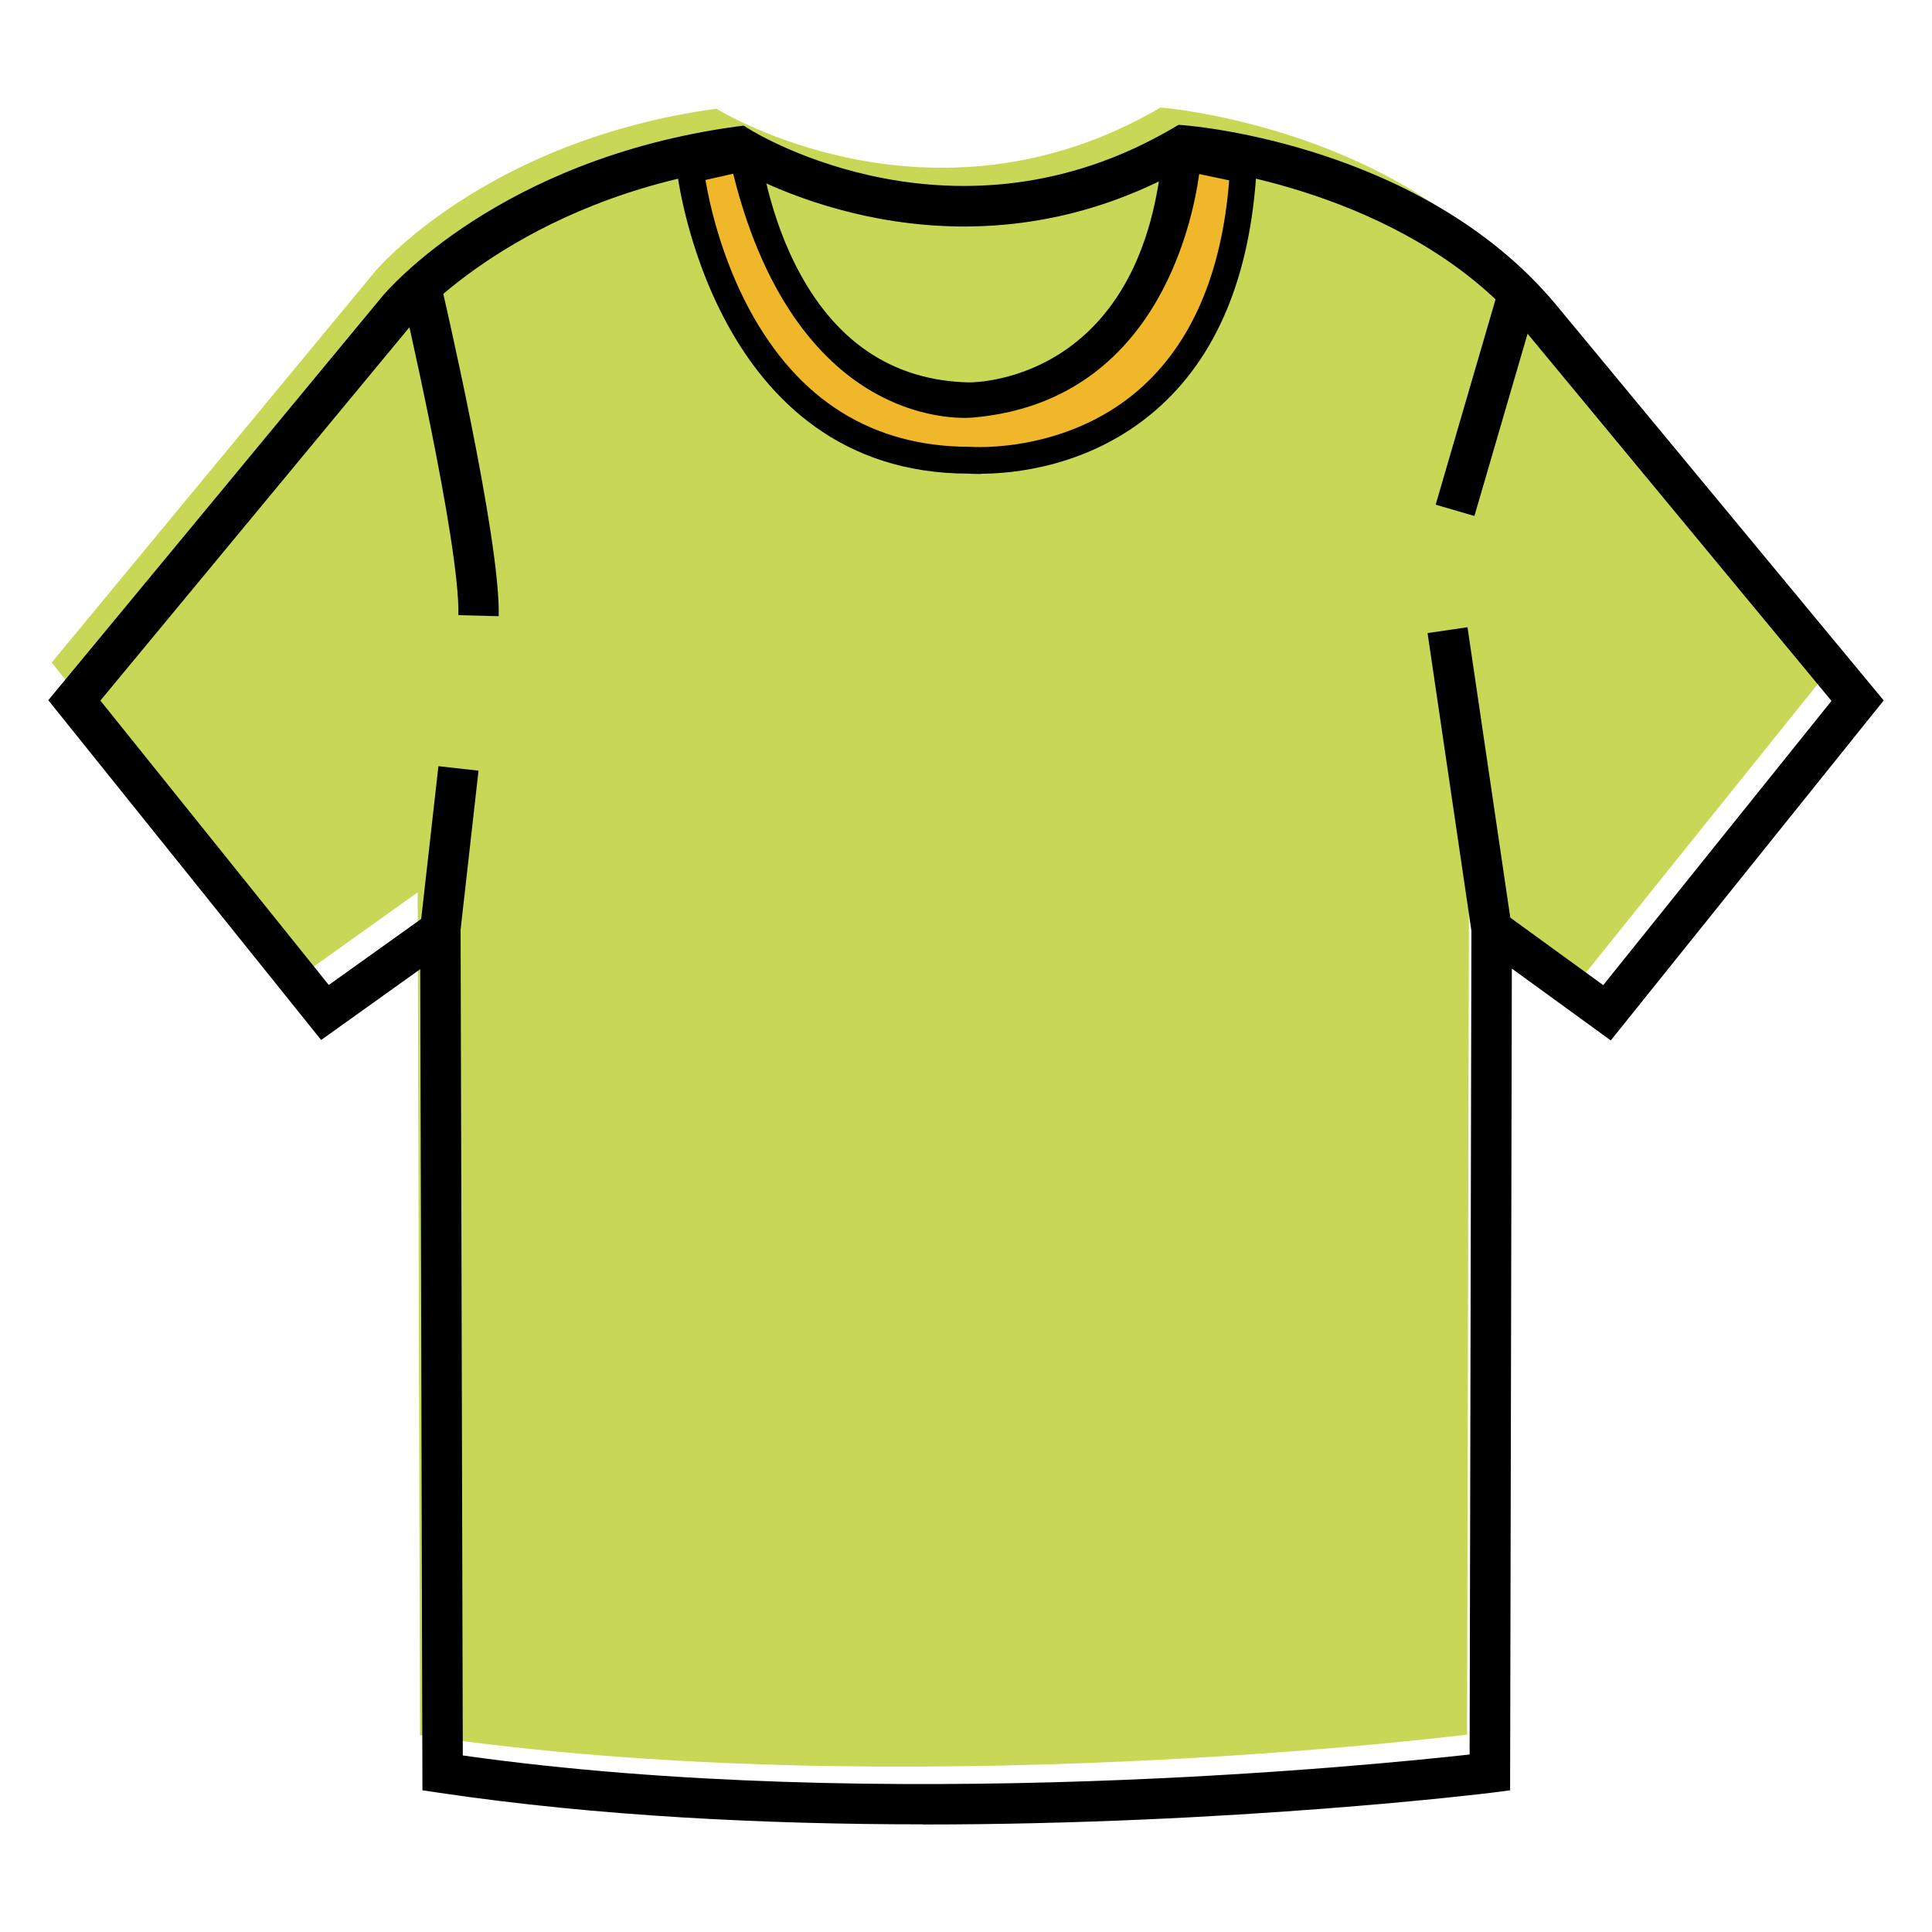 <svg width="40" height="40" viewBox="0 0 40 40" fill="none" xmlns="http://www.w3.org/2000/svg">
<path d="M1.07 13.717L7.768 5.617C7.768 5.617 10.03 2.91 14.832 2.25C14.832 2.25 19.263 5.018 24.029 2.225C24.029 2.225 28.747 2.598 31.41 5.773L37.989 13.72L32.8 20.181L30.413 18.449L30.374 35.913C30.374 35.913 18.584 37.398 8.696 35.924L8.648 18.474L6.259 20.181L1.07 13.717Z" fill="#C8D856"/>
<path d="M19.107 37.771C15.887 37.771 12.384 37.606 9.102 37.119L8.746 37.066L8.701 20.065L6.649 21.532L1 14.497L7.916 6.135C8.013 6.018 10.339 3.291 15.247 2.62L15.397 2.601L15.525 2.681C15.698 2.787 19.809 5.277 24.288 2.651L24.402 2.584L24.533 2.595C24.734 2.612 29.457 3.018 32.201 6.291L39 14.502L33.349 21.541L31.301 20.053L31.265 37.066L30.9 37.114C30.822 37.125 25.539 37.774 19.113 37.774L19.107 37.771ZM9.582 36.345C18.258 37.57 28.393 36.551 30.427 36.325L30.466 18.416L33.193 20.396L37.919 14.511L31.558 6.826C29.279 4.11 25.341 3.528 24.592 3.442C20.124 5.985 16.021 3.926 15.219 3.473C10.746 4.133 8.582 6.651 8.559 6.676L2.078 14.505L6.807 20.393L9.534 18.444L9.582 36.342V36.345Z" fill="black"/>
<path d="M9.077 15.863L8.7 19.209L9.53 19.303L9.907 15.956L9.077 15.863Z" fill="black"/>
<path d="M10.325 12.758L9.49 12.736C9.529 11.265 8.317 6.07 8.306 6.018L9.119 5.828C9.169 6.045 10.367 11.181 10.325 12.758Z" fill="black"/>
<path d="M31.035 5.954L29.724 10.449L30.526 10.683L31.837 6.188L31.035 5.954Z" fill="black"/>
<path d="M20.038 8.752H20.032C15.47 8.641 14.893 3.129 14.887 3.073L15.72 2.992C15.72 2.992 15.848 4.249 16.467 5.48C17.261 7.059 18.467 7.878 20.051 7.917C20.051 7.917 20.057 7.917 20.06 7.917C20.305 7.917 23.725 7.828 24.082 2.979L24.915 3.04C24.497 8.68 20.216 8.752 20.035 8.752H20.038Z" fill="black"/>
<path d="M30.383 12.986L29.556 13.107L30.467 19.291L31.294 19.169L30.383 12.986Z" fill="black"/>
<path d="M14.291 3.51C14.291 3.51 14.941 9.529 20.082 9.529C20.082 9.529 25.36 9.977 25.742 3.51L24.583 3.268C24.583 3.268 24.33 8 20.124 8.367C20.124 8.367 16.62 8.769 15.386 3.268L14.291 3.51Z" fill="#EFB729"/>
<path d="M20.311 9.814C20.163 9.814 20.074 9.808 20.057 9.806C14.754 9.806 14.021 3.603 14.016 3.539L13.988 3.291L15.595 2.934L15.656 3.204C16.815 8.374 19.957 8.101 20.09 8.087C21.731 7.945 22.931 7.098 23.669 5.572C24.232 4.408 24.302 3.26 24.302 3.249L24.319 2.926L26.029 3.282L26.015 3.522C25.884 5.733 25.182 7.407 23.926 8.494C22.55 9.686 20.926 9.808 20.308 9.808L20.311 9.814ZM14.606 3.728C14.687 4.207 14.926 5.313 15.514 6.405C16.531 8.293 18.068 9.251 20.085 9.251C20.127 9.254 22.054 9.393 23.575 8.073C24.664 7.126 25.296 5.667 25.449 3.734L24.828 3.603C24.675 4.708 23.887 8.318 20.152 8.644C20.121 8.647 19.18 8.747 18.082 8.12C17.124 7.574 15.86 6.346 15.18 3.597L14.609 3.725L14.606 3.728Z" fill="black"/>
</svg>
